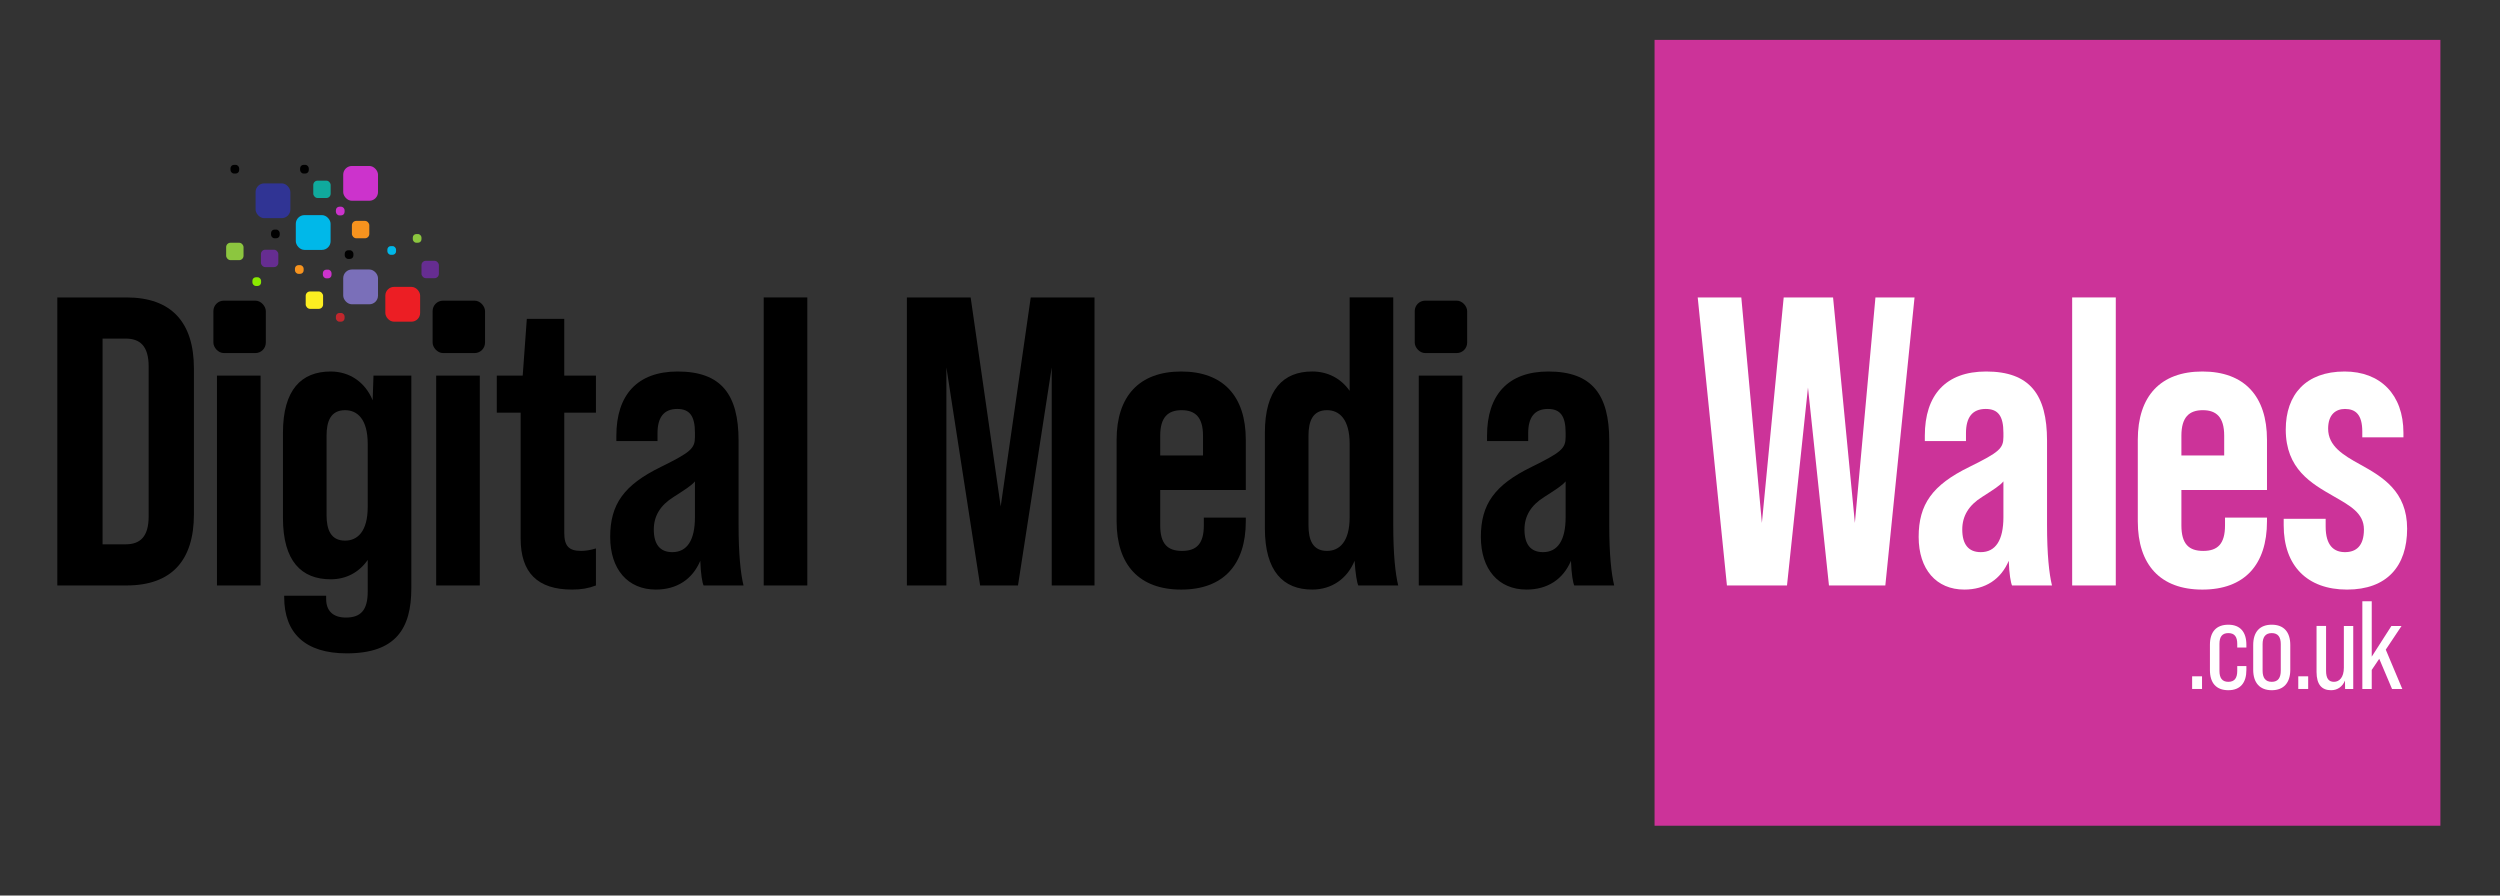 <?xml version="1.0" encoding="UTF-8"?>
<svg xmlns="http://www.w3.org/2000/svg" viewBox="0 0 2873.87 1029.45">
  <rect x="0" y="0" width="2873.87" height="1029.45" fill="#333333" stroke="none"/>
  <g id="Layer_5" data-name="Layer 5">
    <rect x="1901.99" y="45.85" width="903.36" height="903.36" style="fill: #c39; stroke-width: 0px;"></rect>
  </g>
  <g id="black_copy_3" data-name="black copy 3">
    <g>
      <path d="M65.88,341.92h79.47c52.03,0,77.57,28.85,77.57,81.83v167.44c0,52.98-25.54,81.83-77.57,81.83h-79.47v-331.1ZM144.4,625.72c16.56,0,26.49-8.51,26.49-32.17v-172.17c0-23.65-9.93-32.16-26.49-32.16h-26.49v236.5h26.49Z" style="fill: #000; stroke-width: 0px;"></path>
      <path d="M249.4,431.79h50.14v241.23h-50.14v-241.23Z" style="fill: #000; stroke-width: 0px;"></path>
      <path d="M472.84,431.79v244.54c0,46.35-17.97,74.74-74.26,74.74-47.77,0-71.9-23.18-71.9-64.8v-1.42h48.25v3.78c0,12.77,7.1,21.29,22.71,21.29,17.03,0,25.07-8.51,25.07-29.8v-36.42c-9.93,14.19-24.6,22.23-42.57,22.23-33.58,0-54.87-20.81-54.87-70.48v-97.91c0-49.67,21.29-70.48,54.87-70.48,21.76,0,39.73,12.3,48.25,33.11l.95-28.38h43.52ZM422.71,582.68v-72.37c0-28.38-11.83-38.79-26.02-38.79-16.56,0-21.29,12.77-21.29,29.33v91.29c0,16.56,4.73,29.33,21.29,29.33,14.19,0,26.02-10.41,26.02-38.79Z" style="fill: #000; stroke-width: 0px;"></path>
      <path d="M501.41,431.79h50.14v241.23h-50.14v-241.23Z" style="fill: #000; stroke-width: 0px;"></path>
      <path d="M648.65,474.36v138.12c0,15.14,5.2,20.81,19.39,20.81,5.2,0,10.88-.95,17.03-2.84v42.57c-8.51,3.31-17.03,4.73-27.43,4.73-39.73,0-59.13-19.39-59.13-58.65v-144.74h-27.43v-42.57h29.8l4.73-65.27h43.04v65.27h36.42v42.57h-36.42Z" style="fill: #000; stroke-width: 0px;"></path>
      <path d="M808.8,673.02c-1.42-2.84-3.31-13.24-3.78-28.38-8.99,21.29-26.96,33.11-51.08,33.11-32.16,0-52.5-23.18-52.5-60.54s15.61-59.6,58.18-80.41c34.53-17.03,39.26-21.29,39.26-34.53v-4.73c0-19.39-6.15-27.43-20.34-27.43-15.61,0-22.7,9.93-22.7,27.91v8.99h-47.3v-6.15c0-46.83,24.12-73.79,70.48-73.79,50.14,0,70.01,26.49,70.01,79.46v96.97c0,34.06,2.36,55.81,5.68,69.53h-45.88ZM798.87,594.5v-41.15c-3.78,4.73-11.35,9.46-24.6,17.97-15.14,9.46-22.7,21.76-22.7,37.37,0,17.03,7.09,26.02,21.29,26.02,17.03,0,26.01-13.72,26.01-40.21Z" style="fill: #000; stroke-width: 0px;"></path>
      <path d="M877.91,341.92h50.14v331.1h-50.14v-331.1Z" style="fill: #000; stroke-width: 0px;"></path>
      <path d="M1042.5,341.92h73.32l34.53,240.29,34.53-240.29h73.32v331.1h-49.19v-250.69l-38.79,250.69h-43.52l-38.79-250.69v250.69h-45.41v-331.1Z" style="fill: #000; stroke-width: 0px;"></path>
      <path d="M1432.11,505.58v57.71h-98.39v40.68c0,21.29,8.51,29.33,25.07,29.33s25.07-8.04,25.07-29.33v-8.99h48.25v4.26c0,50.14-26.02,78.52-74.26,78.52s-74.26-28.38-74.26-78.52v-93.66c0-50.14,26.02-78.52,74.26-78.52s74.26,28.38,74.26,78.52ZM1382.92,523.55v-22.7c0-21.29-8.99-29.33-24.6-29.33s-24.6,8.04-24.6,29.33v22.7h49.19Z" style="fill: #000; stroke-width: 0px;"></path>
      <path d="M1561.42,673.02c-1.42-2.84-3.31-13.24-4.26-28.38-8.51,20.81-26.49,33.11-48.72,33.11-33.11,0-54.4-20.81-54.4-70.48v-109.74c0-49.67,21.29-70.48,54.4-70.48,17.97,0,33.11,8.04,43.04,22.23v-107.37h50.14v261.57c0,34.06,2.37,55.81,5.68,69.53h-45.88ZM1551.49,594.5v-84.2c0-28.38-11.83-38.79-26.02-38.79-16.55,0-21.29,12.77-21.29,29.33v103.12c0,16.56,4.73,29.33,21.29,29.33,14.19,0,26.02-10.41,26.02-38.79Z" style="fill: #000; stroke-width: 0px;"></path>
      <path d="M1630.95,431.79h50.14v241.23h-50.14v-241.23Z" style="fill: #000; stroke-width: 0px;"></path>
      <path d="M1809.69,673.02c-1.42-2.84-3.31-13.24-3.78-28.38-8.99,21.29-26.96,33.11-51.08,33.11-32.16,0-52.5-23.18-52.5-60.54s15.61-59.6,58.18-80.41c34.53-17.03,39.26-21.29,39.26-34.53v-4.73c0-19.39-6.15-27.43-20.34-27.43-15.61,0-22.7,9.93-22.7,27.91v8.99h-47.3v-6.15c0-46.83,24.12-73.79,70.48-73.79,50.14,0,70,26.49,70,79.46v96.97c0,34.06,2.37,55.81,5.68,69.53h-45.88ZM1799.76,594.5v-41.15c-3.78,4.73-11.35,9.46-24.6,17.97-15.14,9.46-22.71,21.76-22.71,37.37,0,17.03,7.1,26.02,21.29,26.02,17.03,0,26.02-13.72,26.02-40.21Z" style="fill: #000; stroke-width: 0px;"></path>
      <path d="M1951.58,341.92h50.14l23.65,259.21,25.07-259.21h56.76l25.07,259.21,23.65-259.21h44.94l-33.58,331.1h-64.8l-24.12-227.52-24.12,227.52h-69.06l-33.58-331.1Z" style="fill: #fff; stroke-width: 0px;"></path>
      <path d="M2312.95,673.02c-1.42-2.84-3.31-13.24-3.78-28.38-8.99,21.29-26.96,33.11-51.08,33.11-32.16,0-52.5-23.18-52.5-60.54s15.61-59.6,58.18-80.41c34.53-17.03,39.26-21.29,39.26-34.53v-4.73c0-19.39-6.15-27.43-20.34-27.43-15.61,0-22.7,9.93-22.7,27.91v8.99h-47.3v-6.15c0-46.83,24.12-73.79,70.48-73.79,50.14,0,70,26.49,70,79.46v96.97c0,34.06,2.37,55.81,5.68,69.53h-45.88ZM2303.02,594.5v-41.15c-3.78,4.73-11.35,9.46-24.6,17.97-15.14,9.46-22.71,21.76-22.71,37.37,0,17.03,7.1,26.02,21.29,26.02,17.03,0,26.02-13.72,26.02-40.21Z" style="fill: #fff; stroke-width: 0px;"></path>
      <path d="M2382.05,341.92h50.14v331.1h-50.14v-331.1Z" style="fill: #fff; stroke-width: 0px;"></path>
      <path d="M2606.01,505.58v57.71h-98.39v40.68c0,21.29,8.51,29.33,25.07,29.33s25.07-8.04,25.07-29.33v-8.99h48.25v4.26c0,50.14-26.02,78.52-74.26,78.52s-74.26-28.38-74.26-78.52v-93.66c0-50.14,26.02-78.52,74.26-78.52s74.26,28.38,74.26,78.52ZM2556.82,523.55v-22.7c0-21.29-8.99-29.33-24.6-29.33s-24.6,8.04-24.6,29.33v22.7h49.19Z" style="fill: #fff; stroke-width: 0px;"></path>
      <path d="M2625.21,603.96v-7.57h48.25v8.99c0,21.76,9.46,29.33,22.23,29.33s21.76-7.1,21.76-26.02-16.08-27.43-35-38.31c-25.54-14.66-54.87-31.22-54.87-76.63,0-40.21,23.18-66.69,67.64-66.69,41.15,0,67.64,26.49,67.64,70.48v5.2h-47.3v-6.62c0-19.39-7.57-26.01-19.87-26.01-10.41,0-19.39,6.15-19.39,22.7,0,19.87,17.03,30.27,36.89,41.15,25.54,14.19,53.92,30.75,53.92,73.79s-23.18,70-69.06,70-72.84-27.43-72.84-73.79Z" style="fill: #fff; stroke-width: 0px;"></path>
    </g>
    <g>
      <path d="M2519.96,777.46h11.38v14.54h-11.38v-14.54Z" style="fill: #fff; stroke-width: 0px;"></path>
      <path d="M2540.42,770.26v-29.09c0-14.83,7.34-23.04,21.17-23.04s20.74,8.64,20.74,23.04v3.17h-10.51v-4.18c0-8.06-3.02-12.38-10.22-12.38s-10.22,4.32-10.22,12.38v31.1c0,8.06,3.02,12.53,10.22,12.53s10.22-4.46,10.22-12.53v-5.62h10.51v4.61c0,14.4-6.77,23.18-20.74,23.18s-21.17-8.35-21.17-23.18Z" style="fill: #fff; stroke-width: 0px;"></path>
      <path d="M2590.17,769.97v-28.51c0-14.98,7.49-23.33,21.31-23.33s21.31,8.35,21.31,23.33v28.51c0,14.98-7.63,23.47-21.31,23.47s-21.31-8.5-21.31-23.47ZM2621.85,770.98v-30.53c0-7.78-2.88-12.67-10.37-12.67s-10.51,4.9-10.51,12.67v30.53c0,7.92,3.02,12.82,10.51,12.82s10.37-4.9,10.37-12.82Z" style="fill: #fff; stroke-width: 0px;"></path>
      <path d="M2641.98,777.46h11.38v14.54h-11.38v-14.54Z" style="fill: #fff; stroke-width: 0px;"></path>
      <path d="M2705.16,719.57v72.43h-9.36l-.14-9.65c-2.88,7.06-8.64,11.09-15.98,11.09-10.66,0-16.7-6.48-16.7-21.02v-52.85h10.94v51.55c0,8.35,2.74,12.67,9.07,12.67s11.38-5.33,11.38-16.13v-48.09h10.8Z" style="fill: #fff; stroke-width: 0px;"></path>
      <path d="M2735.06,757.3l-8.64,12.82v21.89h-10.8v-100.8h10.8v63.65l22.61-35.28h11.66l-18.14,27.22,19.01,45.21h-11.81l-14.69-34.7Z" style="fill: #fff; stroke-width: 0px;"></path>
    </g>
    <rect x="497.31" y="345.61" width="60.26" height="60.26" rx="12" ry="12" style="fill: #000; stroke-width: 0px;"></rect>
    <rect x="1626.31" y="345.61" width="60.26" height="60.26" rx="12" ry="12" style="fill: #000; stroke-width: 0px;"></rect>
    <rect x="245.31" y="345.61" width="60.26" height="60.26" rx="12" ry="12" style="fill: #000; stroke-width: 0px;"></rect>
  </g>
  <g id="Layer_6" data-name="Layer 6">
    <rect x="442.96" y="329.79" width="40" height="40" rx="10" ry="10" style="fill: #ec1e24; stroke-width: 0px;"></rect>
    <rect x="394.54" y="309.79" width="40" height="40" rx="10" ry="10" style="fill: #7a6fb9; stroke-width: 0px;"></rect>
    <rect x="340.04" y="247.28" width="40" height="40" rx="10" ry="10" style="fill: #00b8e9; stroke-width: 0px;"></rect>
    <rect x="293.8" y="210.79" width="40" height="40" rx="10" ry="10" style="fill: #303494; stroke-width: 0px;"></rect>
    <rect x="404.54" y="253.92" width="20" height="20" rx="5" ry="5" style="fill: #f7931e; stroke-width: 0px;"></rect>
    <rect x="484.52" y="299.79" width="20" height="20" rx="5" ry="5" style="fill: #662d91; stroke-width: 0px;"></rect>
    <rect x="360.12" y="207.65" width="20" height="20" rx="5" ry="5" style="fill: #10aa9d; stroke-width: 0px;"></rect>
    <rect x="299.96" y="287.05" width="20" height="20" rx="5" ry="5" style="fill: #662d91; stroke-width: 0px;"></rect>
    <rect x="259.96" y="279.05" width="20" height="20" rx="5" ry="5" style="fill: #8cc63f; stroke-width: 0px;"></rect>
    <rect x="351.41" y="335.05" width="20" height="20" rx="5" ry="5" style="fill: #fcee21; stroke-width: 0px;"></rect>
    <rect x="394.54" y="190.79" width="40" height="40" rx="10" ry="10" style="fill: #c3c; stroke-width: 0px;"></rect>
    <rect x="386.13" y="359.79" width="10" height="10" rx="4" ry="4" style="fill: #c1272d; stroke-width: 0px;"></rect>
    <rect x="445.29" y="282.91" width="10" height="10" rx="4" ry="4" style="fill: #00b8e9; stroke-width: 0px;"></rect>
    <rect x="396.28" y="287.66" width="10" height="10" rx="4" ry="4" style="fill: #000; stroke-width: 0px;"></rect>
    <rect x="386.13" y="237.61" width="10" height="10" rx="4" ry="4" style="fill: #c3c; stroke-width: 0px;"></rect>
    <rect x="344.98" y="189.5" width="10" height="10" rx="4" ry="4" style="fill: #000; stroke-width: 0px;"></rect>
    <rect x="311.57" y="263.92" width="10" height="10" rx="4" ry="4" style="fill: #000; stroke-width: 0px;"></rect>
    <rect x="290.14" y="318.74" width="10" height="10" rx="4" ry="4" style="fill: #8ae900; stroke-width: 0px;"></rect>
    <rect x="339.06" y="304.79" width="10" height="10" rx="4" ry="4" style="fill: #f7931e; stroke-width: 0px;"></rect>
    <rect x="474.52" y="269.05" width="10" height="10" rx="4" ry="4" style="fill: #8cc63f; stroke-width: 0px;"></rect>
    <rect x="264.96" y="189.5" width="10" height="10" rx="4" ry="4" style="fill: #000; stroke-width: 0px;"></rect>
    <rect x="371.13" y="309.97" width="10" height="10" rx="4" ry="4" style="fill: #c3c; stroke-width: 0px;"></rect>
  </g>
</svg>
